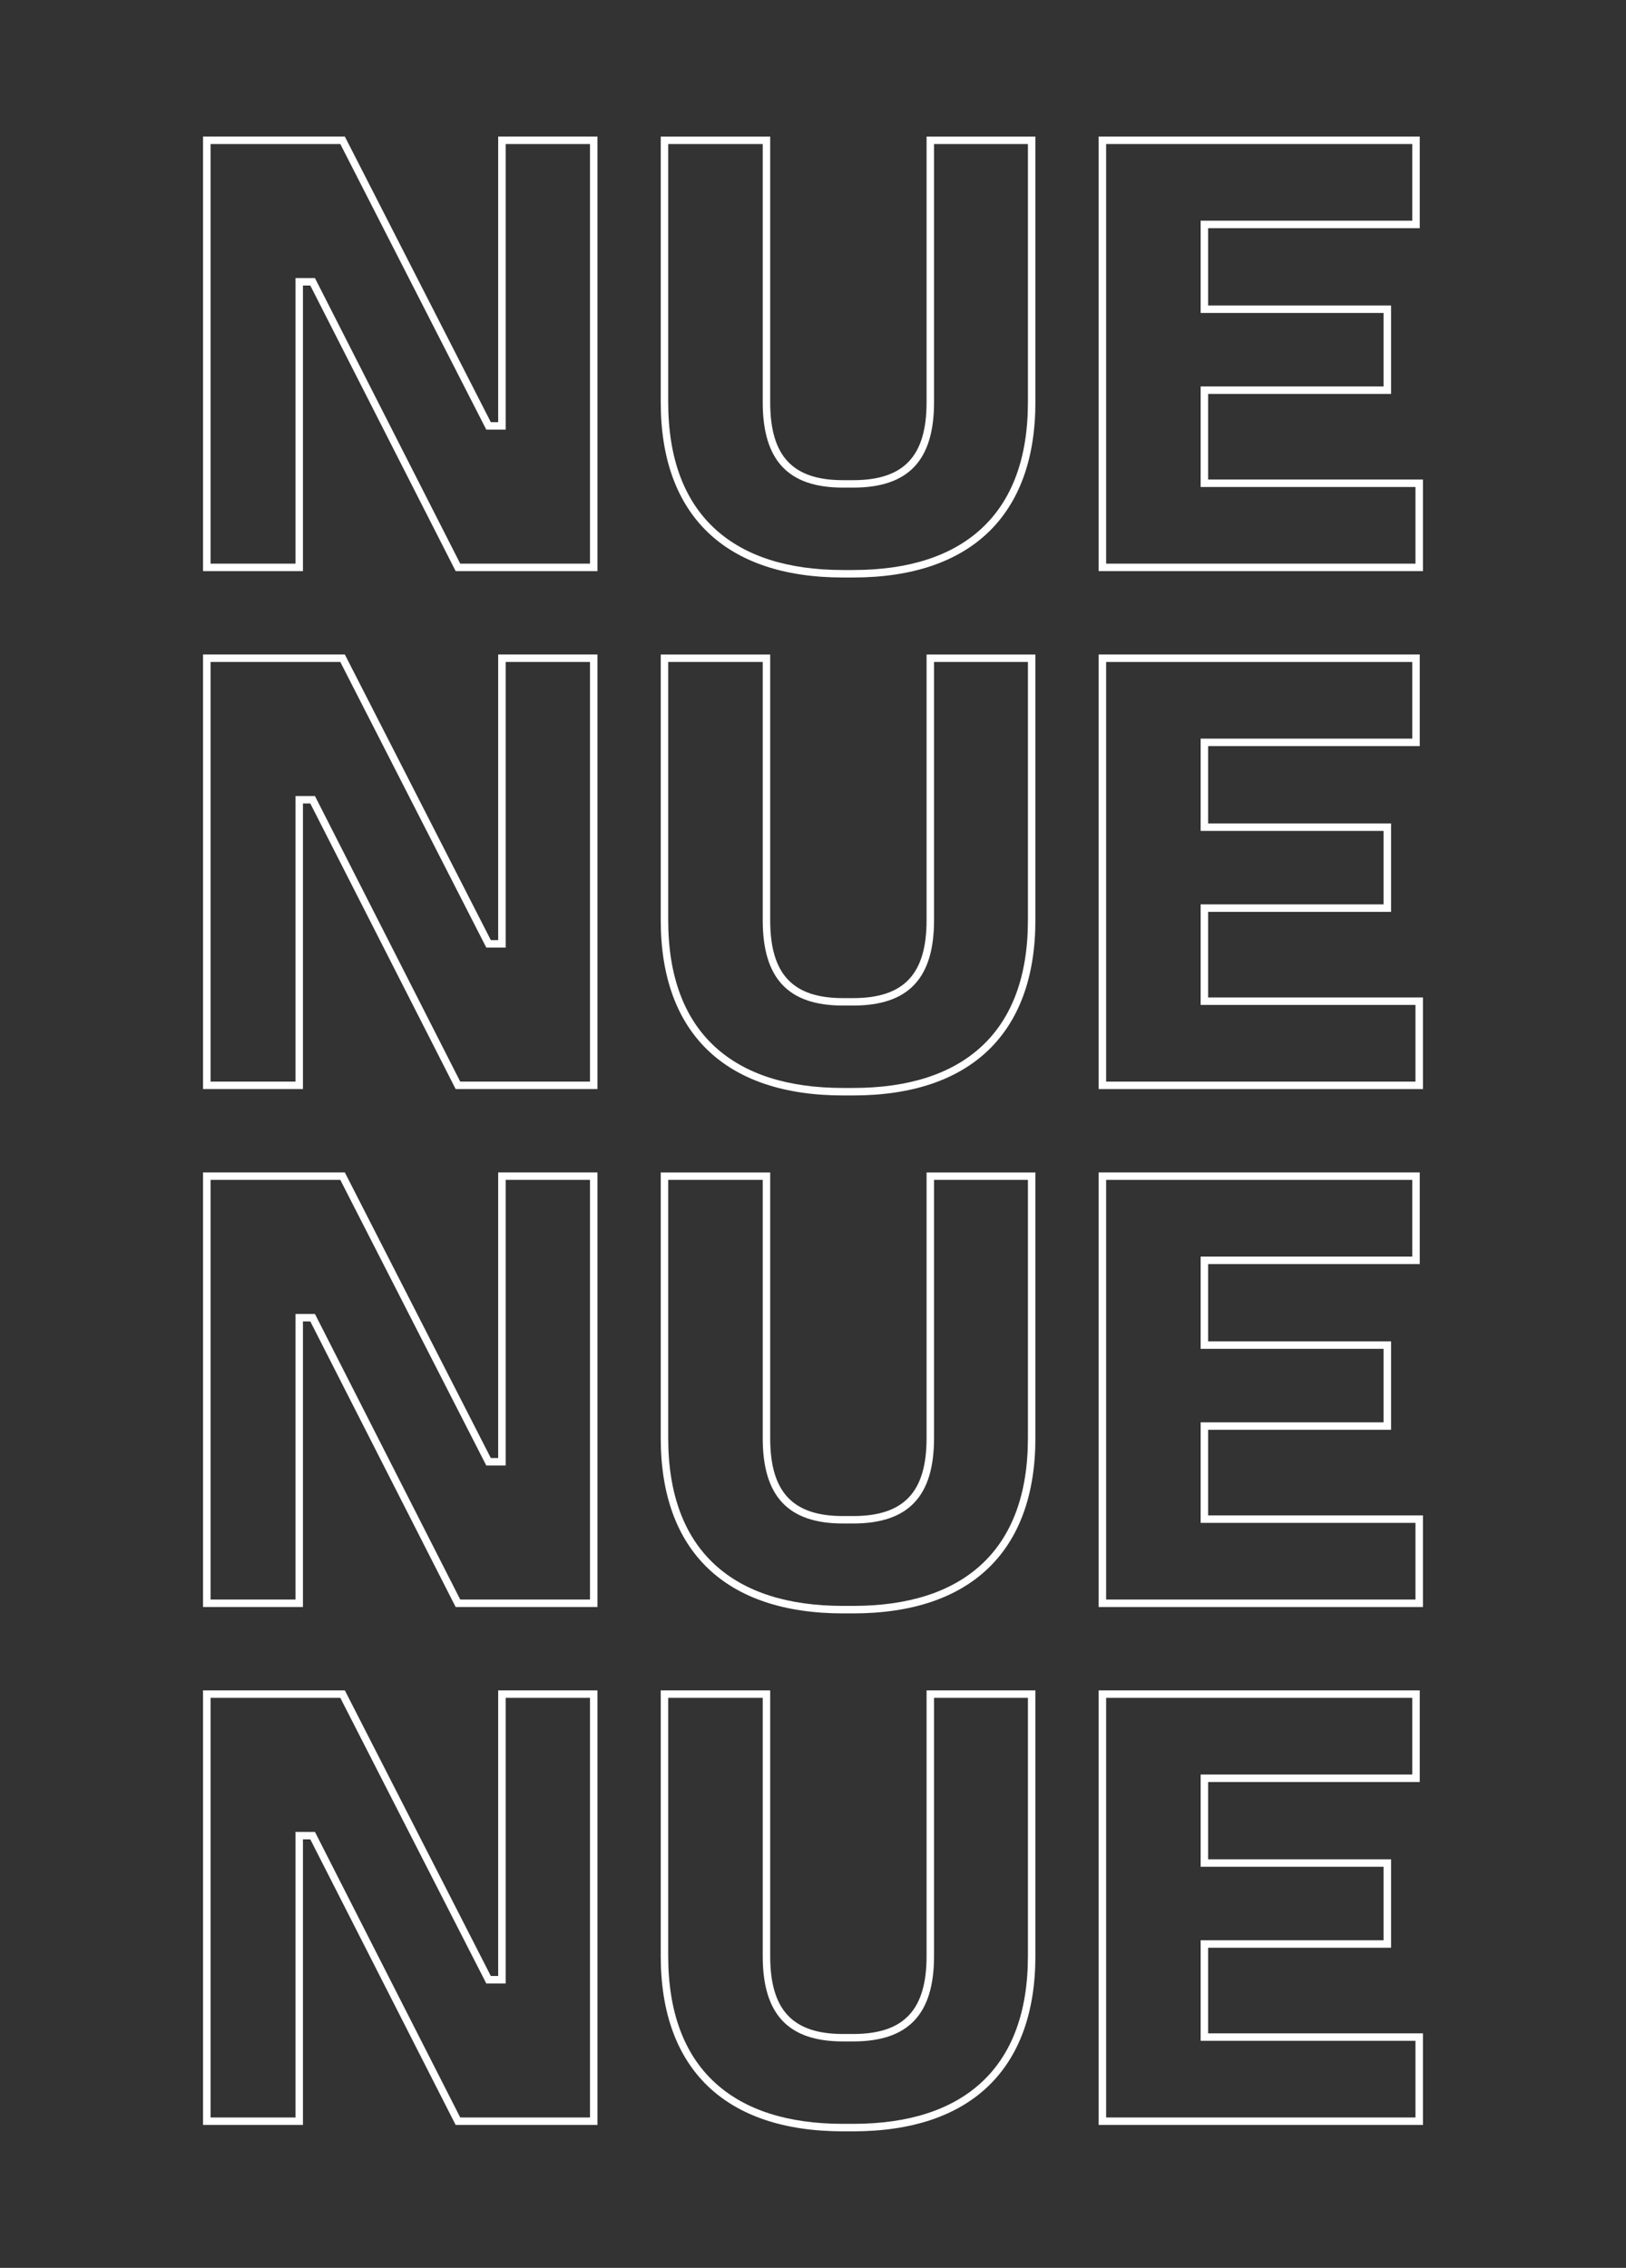 <?xml version="1.0" encoding="utf-8"?>
<!-- Generator: Adobe Illustrator 26.0.1, SVG Export Plug-In . SVG Version: 6.00 Build 0)  -->
<svg version="1.1" id="Layer_1" xmlns="http://www.w3.org/2000/svg" xmlns:xlink="http://www.w3.org/1999/xlink" x="0px" y="0px"
	 viewBox="0 0 653 910.76" style="enable-background:new 0 0 653 910.76;" xml:space="preserve">
<rect x="0" y="0" width="653" height="910.76" fill="#333333" stroke="none"/>
<style type="text/css">
	.st0{enable-background:new    ;}
	.st1{fill:#FFFFFF;}
</style>
<g>
	<g id="Repeat_Grid_50_00000062901976294560235690000003544966131845799316_">
		<g transform="translate(-373 -9104)">
			<g class="st0">
				<path class="st1" d="M612.94,9333.36h-56.95l-58.37-114.69h-2.96v114.69h-40.12v-174.52h56.95l58.62,114.69h2.96v-114.69h39.86
					V9333.36z M557.83,9330.36h52.11v-168.52h-33.86v114.69h-7.79l-58.62-114.69h-52.11v168.52h34.12v-114.69h7.8L557.83,9330.36z"
					/>
				<path class="st1" d="M715.63,9335.92h-4.1c-47.19,0-73.18-24.99-73.18-70.36v-106.71h43.96v106.71
					c0,21.62,9.01,31.27,29.22,31.27h4.1c20.38,0,29.48-9.64,29.48-31.27v-106.71h43.7v106.71
					C788.81,9310.93,762.82,9335.92,715.63,9335.92z M641.35,9161.84v103.71c0,22.33,6.34,39.45,18.84,50.89
					c11.94,10.93,29.22,16.47,51.34,16.47h4.1c22.12,0,39.39-5.54,51.34-16.47c12.5-11.44,18.84-28.56,18.84-50.89v-103.71h-37.7
					v103.71c0,23.38-10.32,34.27-32.48,34.27h-4.1c-21.98,0-32.22-10.89-32.22-34.27v-103.71H641.35z"/>
				<path class="st1" d="M944.45,9333.36H814.22v-174.52h128.95v36.79h-84.99v31.05h73.47v35.51h-73.47v34.38h86.27V9333.36z
					 M817.22,9330.36h124.23v-30.79h-86.27v-40.38h73.47v-29.51h-73.47v-37.05h84.99v-30.79H817.22V9330.36z"/>
			</g>
		</g>
		<g transform="translate(-373 -8896)">
			<g class="st0">
				<path class="st1" d="M612.94,9333.36h-56.95l-58.37-114.69h-2.96v114.69h-40.12v-174.52h56.95l58.62,114.69h2.96v-114.69h39.86
					V9333.36z M557.83,9330.36h52.11v-168.52h-33.86v114.69h-7.79l-58.62-114.69h-52.11v168.52h34.12v-114.69h7.8L557.83,9330.36z"
					/>
				<path class="st1" d="M715.63,9335.92h-4.1c-47.19,0-73.18-24.99-73.18-70.36v-106.71h43.96v106.71
					c0,21.62,9.01,31.27,29.22,31.27h4.1c20.38,0,29.48-9.64,29.48-31.27v-106.71h43.7v106.71
					C788.81,9310.93,762.82,9335.92,715.63,9335.92z M641.35,9161.84v103.71c0,22.33,6.34,39.45,18.84,50.89
					c11.94,10.93,29.22,16.47,51.34,16.47h4.1c22.12,0,39.39-5.54,51.34-16.47c12.5-11.44,18.84-28.56,18.84-50.89v-103.71h-37.7
					v103.71c0,23.38-10.32,34.27-32.48,34.27h-4.1c-21.98,0-32.22-10.89-32.22-34.27v-103.71H641.35z"/>
				<path class="st1" d="M944.45,9333.36H814.22v-174.52h128.95v36.79h-84.99v31.05h73.47v35.51h-73.47v34.38h86.27V9333.36z
					 M817.22,9330.36h124.23v-30.79h-86.27v-40.38h73.47v-29.51h-73.47v-37.05h84.99v-30.79H817.22V9330.36z"/>
			</g>
		</g>
		<g transform="translate(-373 -8688)">
			<g class="st0">
				<path class="st1" d="M612.94,9333.36h-56.95l-58.37-114.69h-2.96v114.69h-40.12v-174.52h56.95l58.62,114.69h2.96v-114.69h39.86
					V9333.36z M557.83,9330.36h52.11v-168.52h-33.86v114.69h-7.79l-58.62-114.69h-52.11v168.52h34.12v-114.69h7.8L557.83,9330.36z"
					/>
				<path class="st1" d="M715.63,9335.92h-4.1c-47.19,0-73.18-24.99-73.18-70.36v-106.71h43.96v106.71
					c0,21.62,9.01,31.27,29.22,31.27h4.1c20.38,0,29.48-9.64,29.48-31.27v-106.71h43.7v106.71
					C788.81,9310.93,762.82,9335.92,715.63,9335.92z M641.35,9161.84v103.71c0,22.33,6.34,39.45,18.84,50.89
					c11.94,10.93,29.22,16.47,51.34,16.47h4.1c22.12,0,39.39-5.54,51.34-16.47c12.5-11.44,18.84-28.56,18.84-50.89v-103.71h-37.7
					v103.71c0,23.38-10.32,34.27-32.48,34.27h-4.1c-21.98,0-32.22-10.89-32.22-34.27v-103.71H641.35z"/>
				<path class="st1" d="M944.45,9333.36H814.22v-174.52h128.95v36.79h-84.99v31.05h73.47v35.51h-73.47v34.38h86.27V9333.36z
					 M817.22,9330.36h124.23v-30.79h-86.27v-40.38h73.47v-29.51h-73.47v-37.05h84.99v-30.79H817.22V9330.36z"/>
			</g>
		</g>
		<g transform="translate(-373 -8480)">
			<g class="st0">
				<path class="st1" d="M612.94,9333.36h-56.95l-58.37-114.69h-2.96v114.69h-40.12v-174.52h56.95l58.62,114.69h2.96v-114.69h39.86
					V9333.36z M557.83,9330.36h52.11v-168.52h-33.86v114.69h-7.79l-58.62-114.69h-52.11v168.52h34.12v-114.69h7.8L557.83,9330.36z"
					/>
				<path class="st1" d="M715.63,9335.92h-4.1c-47.19,0-73.18-24.99-73.18-70.36v-106.71h43.96v106.71
					c0,21.62,9.01,31.27,29.22,31.27h4.1c20.38,0,29.48-9.64,29.48-31.27v-106.71h43.7v106.71
					C788.81,9310.93,762.82,9335.92,715.63,9335.92z M641.35,9161.84v103.71c0,22.33,6.34,39.45,18.84,50.89
					c11.94,10.93,29.22,16.47,51.34,16.47h4.1c22.12,0,39.39-5.54,51.34-16.47c12.5-11.44,18.84-28.56,18.84-50.89v-103.71h-37.7
					v103.71c0,23.38-10.32,34.27-32.48,34.27h-4.1c-21.98,0-32.22-10.89-32.22-34.27v-103.71H641.35z"/>
				<path class="st1" d="M944.45,9333.36H814.22v-174.52h128.95v36.79h-84.99v31.05h73.47v35.51h-73.47v34.38h86.27V9333.36z
					 M817.22,9330.36h124.23v-30.79h-86.27v-40.38h73.47v-29.51h-73.47v-37.05h84.99v-30.79H817.22V9330.36z"/>
			</g>
		</g>
	</g>
</g>
</svg>
